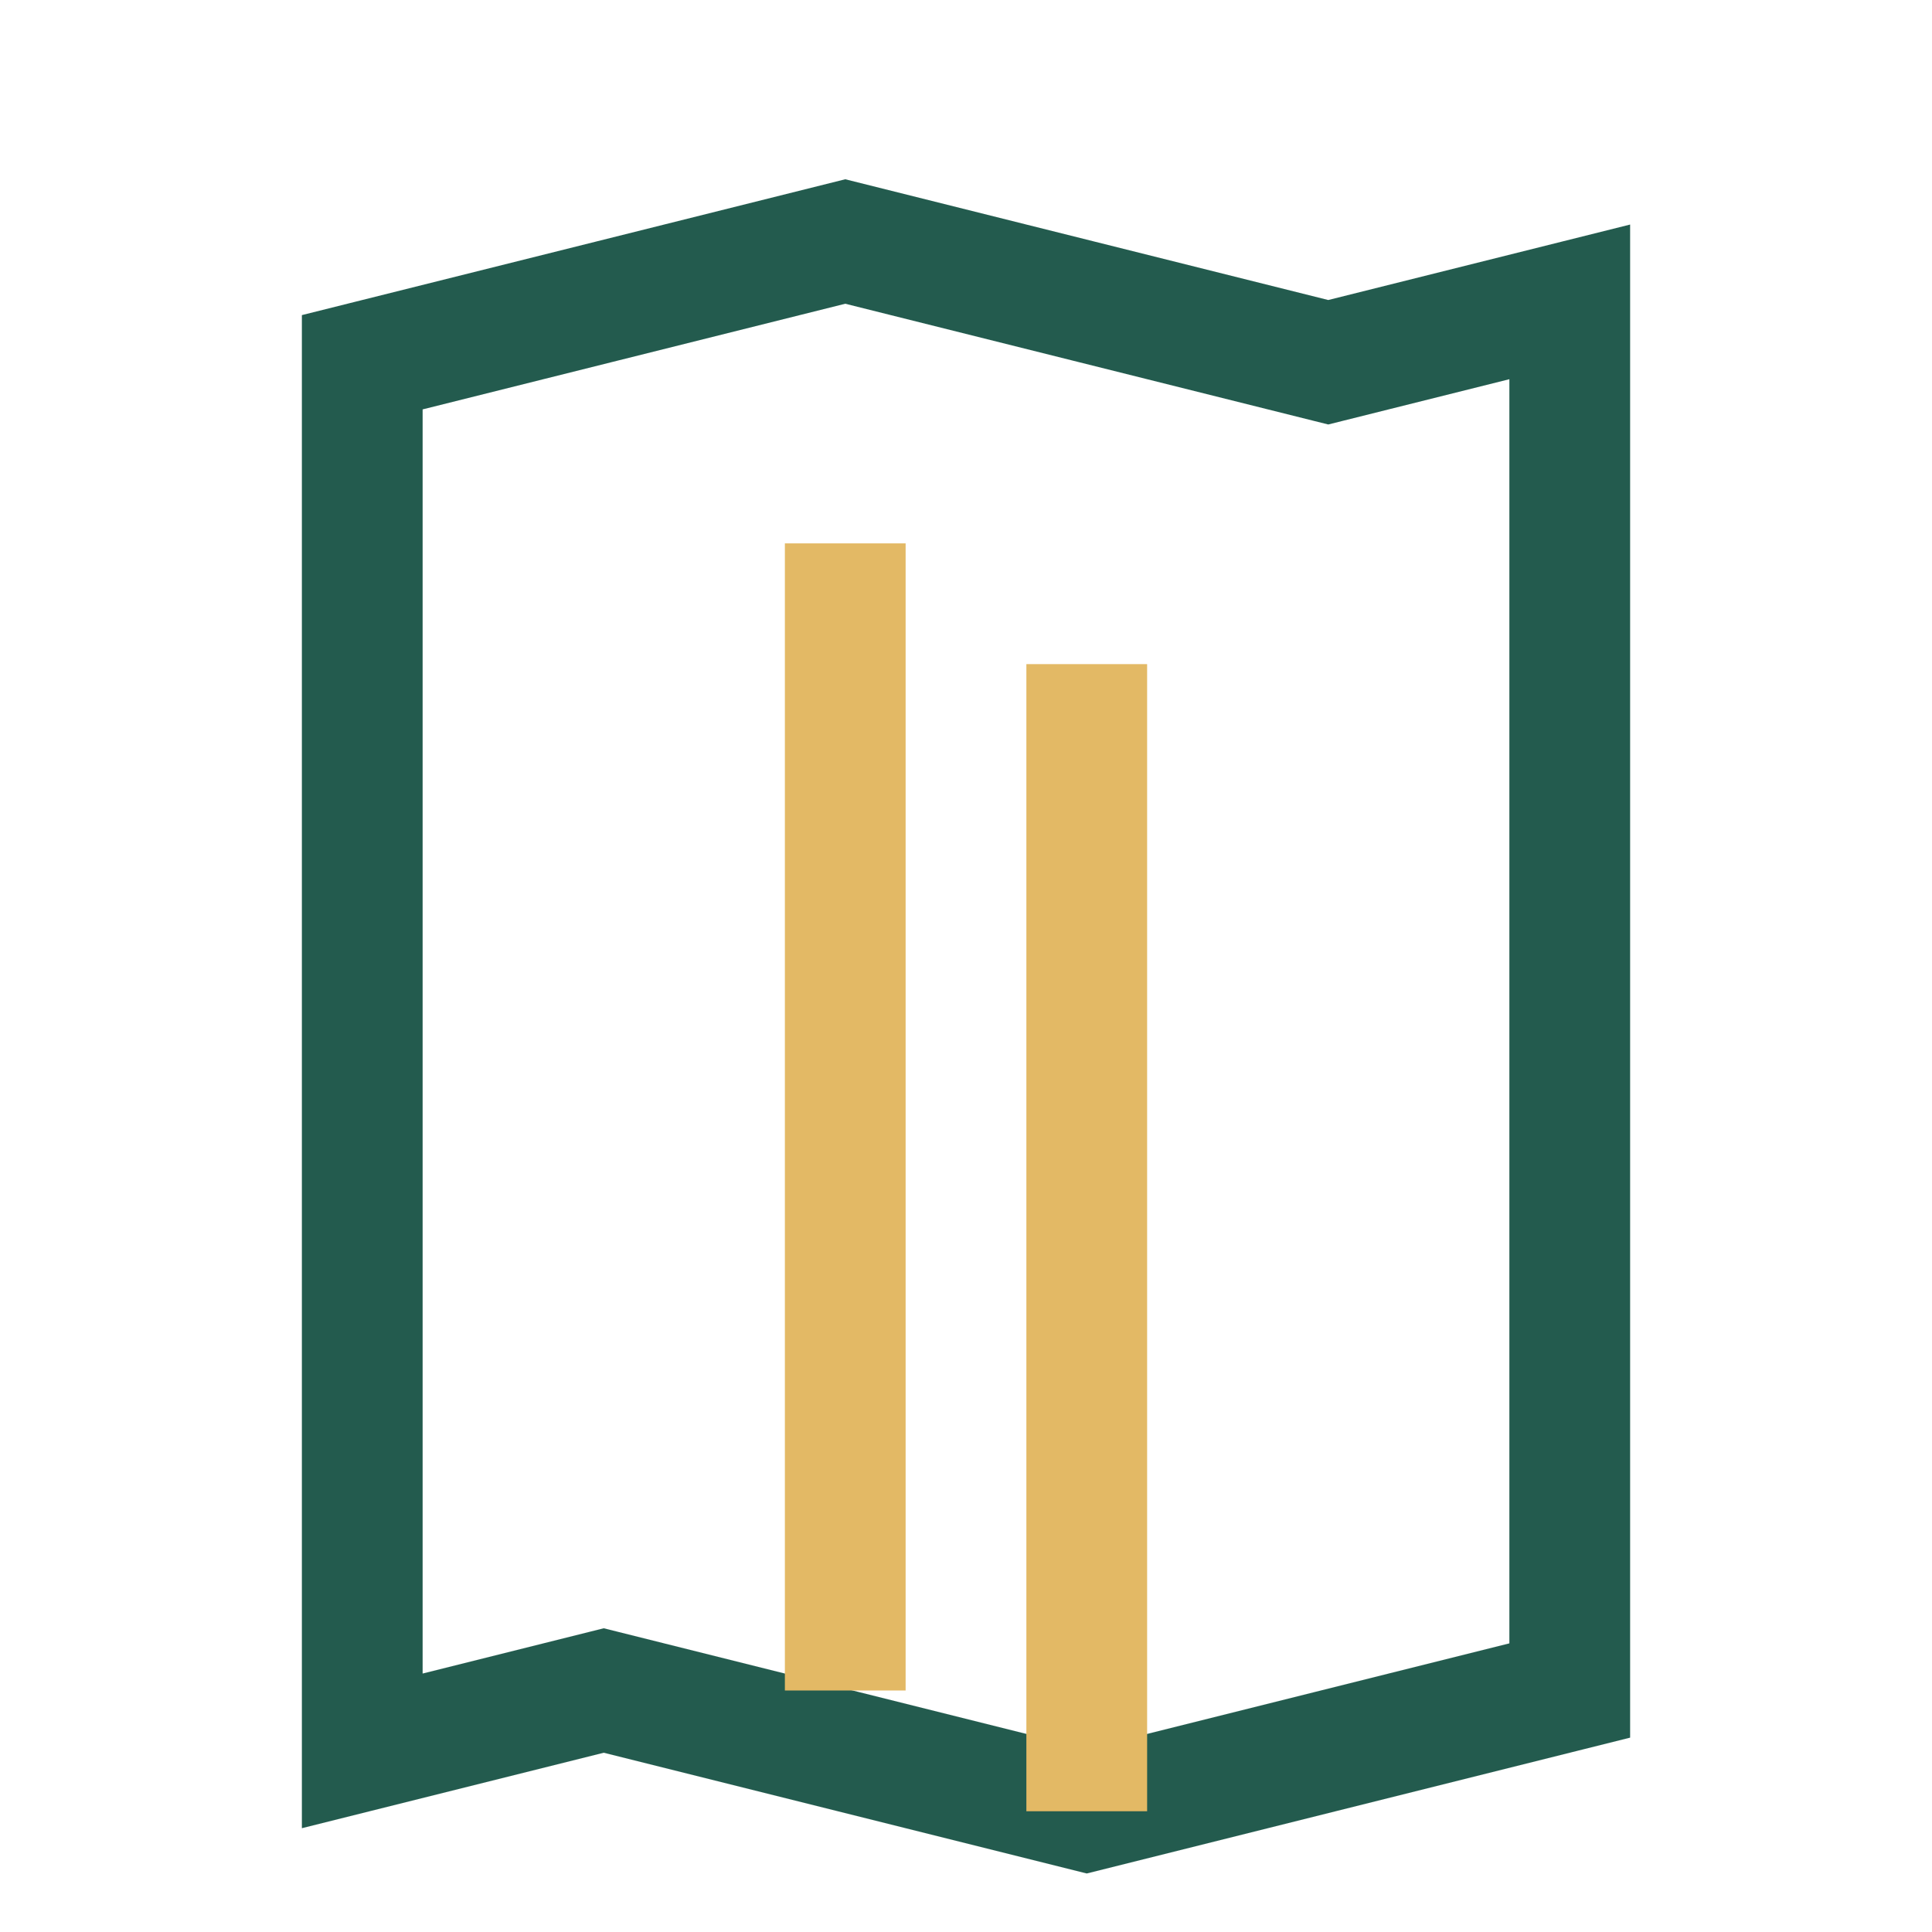 <?xml version="1.0" encoding="UTF-8"?>
<svg xmlns="http://www.w3.org/2000/svg" width="32" height="32" viewBox="0 0 32 32"><path d="M6 6l8-2 8 2 4-1v23l-8 2-8-2-4 1V7z" fill="none" stroke="#235B4E" stroke-width="2"/><path d="M14 9v19M18 11v19" stroke="#E3B965" stroke-width="2"/></svg>